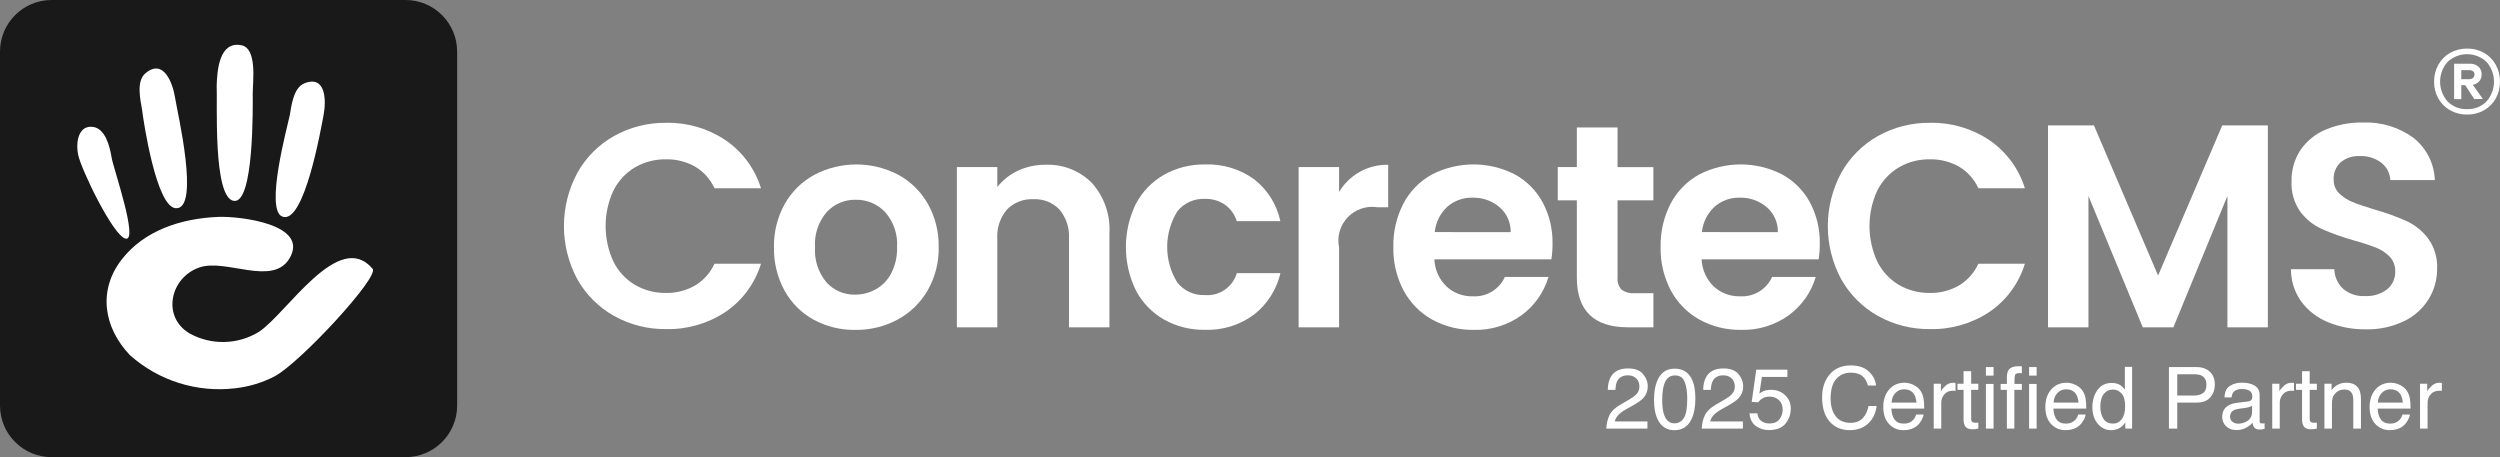 <svg width="175" height="32" viewBox="0 0 175 32" fill="none" xmlns="http://www.w3.org/2000/svg">
<rect x="0" y="0" width="175" height="32" fill="#808080" stroke="none"/>
<g clip-path="url(#clip0_2276_4200)">
<path d="M112.441 30C112.461 29.639 112.535 29.324 112.664 29.057C112.795 28.789 113.049 28.546 113.426 28.327L113.988 28.002C114.24 27.855 114.417 27.73 114.519 27.627C114.679 27.465 114.759 27.279 114.759 27.07C114.759 26.826 114.686 26.633 114.539 26.49C114.393 26.346 114.197 26.273 113.953 26.273C113.592 26.273 113.342 26.41 113.203 26.684C113.129 26.83 113.088 27.033 113.08 27.293H112.544C112.55 26.928 112.617 26.63 112.746 26.399C112.975 25.993 113.378 25.79 113.956 25.79C114.437 25.79 114.787 25.92 115.008 26.18C115.23 26.439 115.342 26.729 115.342 27.047C115.342 27.383 115.224 27.67 114.987 27.908C114.851 28.047 114.605 28.215 114.252 28.412L113.851 28.635C113.659 28.74 113.509 28.841 113.399 28.936C113.204 29.106 113.081 29.295 113.03 29.502H115.321V30H112.441ZM117.217 25.805C117.76 25.805 118.152 26.028 118.395 26.476C118.582 26.821 118.676 27.295 118.676 27.896C118.676 28.467 118.591 28.939 118.421 29.311C118.175 29.847 117.772 30.114 117.214 30.114C116.71 30.114 116.335 29.895 116.089 29.458C115.884 29.093 115.781 28.602 115.781 27.987C115.781 27.511 115.843 27.102 115.966 26.76C116.196 26.123 116.613 25.805 117.217 25.805ZM117.211 29.634C117.484 29.634 117.702 29.513 117.864 29.27C118.026 29.028 118.107 28.577 118.107 27.917C118.107 27.44 118.049 27.049 117.932 26.742C117.814 26.434 117.587 26.279 117.249 26.279C116.938 26.279 116.711 26.426 116.566 26.719C116.424 27.01 116.353 27.439 116.353 28.008C116.353 28.436 116.398 28.779 116.49 29.039C116.631 29.436 116.871 29.634 117.211 29.634ZM119.121 30C119.141 29.639 119.215 29.324 119.344 29.057C119.475 28.789 119.729 28.546 120.105 28.327L120.668 28.002C120.92 27.855 121.097 27.73 121.198 27.627C121.358 27.465 121.438 27.279 121.438 27.07C121.438 26.826 121.365 26.633 121.219 26.49C121.072 26.346 120.877 26.273 120.633 26.273C120.271 26.273 120.021 26.41 119.883 26.684C119.809 26.83 119.768 27.033 119.76 27.293H119.224C119.229 26.928 119.297 26.63 119.426 26.399C119.654 25.993 120.058 25.79 120.636 25.79C121.116 25.79 121.467 25.92 121.688 26.18C121.91 26.439 122.021 26.729 122.021 27.047C122.021 27.383 121.903 27.67 121.667 27.908C121.53 28.047 121.285 28.215 120.932 28.412L120.53 28.635C120.339 28.74 120.188 28.841 120.079 28.936C119.884 29.106 119.761 29.295 119.71 29.502H122.001V30H119.121ZM123.015 28.931C123.05 29.231 123.189 29.439 123.434 29.555C123.559 29.613 123.703 29.643 123.867 29.643C124.18 29.643 124.411 29.543 124.562 29.344C124.712 29.145 124.787 28.924 124.787 28.682C124.787 28.389 124.697 28.162 124.518 28.002C124.34 27.842 124.126 27.762 123.876 27.762C123.694 27.762 123.538 27.797 123.407 27.867C123.278 27.938 123.168 28.035 123.076 28.16L122.619 28.134L122.938 25.875H125.118V26.385H123.334L123.155 27.551C123.253 27.477 123.346 27.421 123.434 27.384C123.59 27.319 123.771 27.287 123.976 27.287C124.36 27.287 124.687 27.411 124.954 27.659C125.222 27.907 125.355 28.222 125.355 28.602C125.355 28.999 125.232 29.349 124.986 29.651C124.742 29.954 124.352 30.105 123.814 30.105C123.473 30.105 123.17 30.01 122.906 29.818C122.645 29.625 122.498 29.329 122.467 28.931H123.015ZM129.554 25.579C130.099 25.579 130.521 25.723 130.822 26.01C131.123 26.297 131.29 26.623 131.323 26.988H130.755C130.69 26.711 130.562 26.491 130.368 26.329C130.177 26.167 129.907 26.086 129.56 26.086C129.136 26.086 128.793 26.235 128.531 26.534C128.271 26.831 128.142 27.287 128.142 27.902C128.142 28.406 128.259 28.815 128.493 29.13C128.729 29.442 129.081 29.599 129.548 29.599C129.978 29.599 130.305 29.434 130.529 29.104C130.648 28.93 130.737 28.701 130.796 28.418H131.364C131.313 28.871 131.146 29.251 130.86 29.558C130.519 29.927 130.058 30.111 129.478 30.111C128.978 30.111 128.558 29.96 128.218 29.657C127.771 29.257 127.547 28.639 127.547 27.803C127.547 27.168 127.715 26.648 128.051 26.241C128.414 25.8 128.915 25.579 129.554 25.579ZM133.312 26.792C133.535 26.792 133.751 26.845 133.96 26.95C134.169 27.054 134.328 27.189 134.438 27.355C134.543 27.513 134.613 27.697 134.648 27.908C134.68 28.053 134.695 28.283 134.695 28.6H132.396C132.405 28.918 132.48 29.174 132.621 29.367C132.762 29.559 132.979 29.654 133.274 29.654C133.55 29.654 133.77 29.564 133.934 29.382C134.027 29.276 134.094 29.154 134.133 29.016H134.651C134.638 29.131 134.592 29.26 134.514 29.402C134.438 29.543 134.352 29.658 134.256 29.748C134.096 29.904 133.897 30.01 133.661 30.064C133.534 30.096 133.391 30.111 133.23 30.111C132.84 30.111 132.509 29.97 132.237 29.686C131.966 29.401 131.83 29.003 131.83 28.491C131.83 27.987 131.967 27.578 132.24 27.264C132.514 26.949 132.871 26.792 133.312 26.792ZM134.153 28.181C134.132 27.952 134.082 27.77 134.004 27.633C133.859 27.379 133.618 27.252 133.28 27.252C133.038 27.252 132.835 27.34 132.671 27.516C132.507 27.689 132.42 27.911 132.41 28.181H134.153ZM135.36 26.862H135.861V27.404C135.902 27.299 136.003 27.171 136.163 27.02C136.323 26.868 136.508 26.792 136.717 26.792C136.727 26.792 136.743 26.793 136.767 26.795C136.79 26.797 136.83 26.801 136.887 26.807V27.363C136.855 27.357 136.826 27.354 136.799 27.352C136.773 27.35 136.745 27.349 136.714 27.349C136.448 27.349 136.244 27.435 136.102 27.606C135.959 27.776 135.888 27.973 135.888 28.195V30H135.36V26.862ZM137.449 25.986H137.982V26.862H138.483V27.293H137.982V29.341C137.982 29.45 138.02 29.523 138.094 29.561C138.135 29.582 138.203 29.593 138.299 29.593C138.324 29.593 138.352 29.593 138.381 29.593C138.41 29.591 138.444 29.588 138.483 29.584V30C138.423 30.018 138.359 30.03 138.293 30.038C138.229 30.046 138.158 30.05 138.082 30.05C137.836 30.05 137.669 29.987 137.581 29.862C137.493 29.735 137.449 29.571 137.449 29.37V27.293H137.024V26.862H137.449V25.986ZM139.014 26.877H139.55V30H139.014V26.877ZM139.014 25.696H139.55V26.294H139.014V25.696ZM140.481 26.385C140.489 26.166 140.527 26.006 140.596 25.904C140.719 25.725 140.956 25.635 141.308 25.635C141.341 25.635 141.375 25.636 141.41 25.638C141.445 25.64 141.485 25.643 141.53 25.646V26.127C141.476 26.123 141.436 26.121 141.41 26.121C141.387 26.119 141.364 26.118 141.343 26.118C141.183 26.118 141.087 26.16 141.056 26.244C141.024 26.326 141.009 26.537 141.009 26.877H141.53V27.293H141.003V30H140.481V27.293H140.045V26.877H140.481V26.385ZM142.037 26.294V25.696H142.564V26.294H142.037ZM142.037 26.877H142.564V30H142.037V26.877ZM144.656 26.792C144.879 26.792 145.095 26.845 145.304 26.95C145.513 27.054 145.672 27.189 145.781 27.355C145.887 27.513 145.957 27.697 145.992 27.908C146.023 28.053 146.039 28.283 146.039 28.6H143.739C143.749 28.918 143.824 29.174 143.965 29.367C144.105 29.559 144.323 29.654 144.618 29.654C144.894 29.654 145.113 29.564 145.277 29.382C145.371 29.276 145.438 29.154 145.477 29.016H145.995C145.981 29.131 145.936 29.26 145.857 29.402C145.781 29.543 145.695 29.658 145.6 29.748C145.439 29.904 145.241 30.01 145.005 30.064C144.878 30.096 144.734 30.111 144.574 30.111C144.184 30.111 143.853 29.97 143.581 29.686C143.31 29.401 143.174 29.003 143.174 28.491C143.174 27.987 143.311 27.578 143.584 27.264C143.857 26.949 144.215 26.792 144.656 26.792ZM145.497 28.181C145.476 27.952 145.426 27.77 145.348 27.633C145.203 27.379 144.962 27.252 144.624 27.252C144.382 27.252 144.179 27.34 144.015 27.516C143.851 27.689 143.764 27.911 143.754 28.181H145.497ZM147.023 28.468C147.023 28.804 147.095 29.085 147.237 29.311C147.38 29.538 147.608 29.651 147.923 29.651C148.167 29.651 148.367 29.547 148.523 29.338C148.682 29.127 148.761 28.825 148.761 28.433C148.761 28.036 148.68 27.743 148.518 27.554C148.355 27.362 148.155 27.267 147.917 27.267C147.651 27.267 147.436 27.368 147.27 27.571C147.105 27.774 147.023 28.073 147.023 28.468ZM147.817 26.807C148.058 26.807 148.259 26.857 148.421 26.959C148.515 27.018 148.621 27.12 148.74 27.267V25.682H149.247V30H148.772V29.564C148.649 29.757 148.504 29.896 148.336 29.982C148.168 30.068 147.976 30.111 147.759 30.111C147.409 30.111 147.106 29.965 146.851 29.672C146.595 29.377 146.467 28.985 146.467 28.497C146.467 28.04 146.583 27.645 146.815 27.311C147.05 26.975 147.384 26.807 147.817 26.807ZM151.825 25.696H153.762C154.145 25.696 154.453 25.805 154.688 26.021C154.922 26.236 155.039 26.539 155.039 26.93C155.039 27.266 154.935 27.559 154.726 27.809C154.517 28.057 154.195 28.181 153.762 28.181H152.408V30H151.825V25.696ZM154.45 26.933C154.45 26.616 154.333 26.401 154.099 26.288C153.97 26.227 153.793 26.197 153.568 26.197H152.408V27.689H153.568C153.83 27.689 154.042 27.633 154.204 27.521C154.368 27.41 154.45 27.214 154.45 26.933ZM156.105 29.165C156.105 29.317 156.161 29.438 156.272 29.525C156.384 29.613 156.516 29.657 156.668 29.657C156.854 29.657 157.033 29.614 157.207 29.528C157.5 29.386 157.646 29.152 157.646 28.828V28.403C157.582 28.444 157.499 28.479 157.397 28.506C157.296 28.533 157.196 28.553 157.099 28.564L156.779 28.605C156.588 28.631 156.444 28.671 156.349 28.726C156.187 28.817 156.105 28.964 156.105 29.165ZM157.383 28.099C157.504 28.083 157.585 28.032 157.626 27.946C157.649 27.899 157.661 27.832 157.661 27.744C157.661 27.564 157.597 27.435 157.468 27.355C157.341 27.273 157.158 27.231 156.92 27.231C156.645 27.231 156.449 27.306 156.334 27.454C156.27 27.536 156.228 27.658 156.208 27.82H155.716C155.726 27.434 155.851 27.165 156.091 27.015C156.333 26.862 156.613 26.786 156.932 26.786C157.301 26.786 157.601 26.856 157.831 26.997C158.06 27.138 158.174 27.356 158.174 27.653V29.461C158.174 29.516 158.185 29.56 158.206 29.593C158.229 29.626 158.277 29.643 158.35 29.643C158.373 29.643 158.399 29.642 158.429 29.64C158.458 29.636 158.489 29.631 158.522 29.625V30.015C158.44 30.038 158.378 30.053 158.335 30.059C158.292 30.064 158.233 30.067 158.159 30.067C157.978 30.067 157.846 30.003 157.764 29.874C157.721 29.806 157.69 29.709 157.673 29.584C157.565 29.725 157.411 29.847 157.21 29.95C157.009 30.054 156.787 30.105 156.545 30.105C156.254 30.105 156.016 30.018 155.83 29.842C155.646 29.664 155.555 29.442 155.555 29.177C155.555 28.886 155.646 28.66 155.827 28.5C156.009 28.34 156.247 28.241 156.542 28.204L157.383 28.099ZM159.056 26.862H159.557V27.404C159.598 27.299 159.698 27.171 159.858 27.02C160.019 26.868 160.203 26.792 160.412 26.792C160.422 26.792 160.438 26.793 160.462 26.795C160.485 26.797 160.525 26.801 160.582 26.807V27.363C160.551 27.357 160.521 27.354 160.494 27.352C160.469 27.35 160.44 27.349 160.409 27.349C160.144 27.349 159.939 27.435 159.797 27.606C159.654 27.776 159.583 27.973 159.583 28.195V30H159.056V26.862ZM161.145 25.986H161.678V26.862H162.179V27.293H161.678V29.341C161.678 29.45 161.715 29.523 161.789 29.561C161.83 29.582 161.898 29.593 161.994 29.593C162.02 29.593 162.047 29.593 162.076 29.593C162.105 29.591 162.14 29.588 162.179 29.584V30C162.118 30.018 162.055 30.03 161.988 30.038C161.924 30.046 161.854 30.05 161.777 30.05C161.531 30.05 161.364 29.987 161.276 29.862C161.188 29.735 161.145 29.571 161.145 29.37V27.293H160.72V26.862H161.145V25.986ZM162.709 26.862H163.21V27.308C163.358 27.124 163.516 26.992 163.682 26.912C163.848 26.832 164.032 26.792 164.235 26.792C164.681 26.792 164.981 26.947 165.138 27.258C165.224 27.428 165.267 27.671 165.267 27.987V30H164.73V28.023C164.73 27.831 164.702 27.677 164.646 27.56C164.552 27.364 164.382 27.267 164.136 27.267C164.011 27.267 163.908 27.279 163.828 27.305C163.684 27.348 163.557 27.434 163.447 27.562C163.359 27.666 163.302 27.773 163.274 27.885C163.249 27.994 163.236 28.151 163.236 28.356V30H162.709V26.862ZM167.355 26.792C167.578 26.792 167.794 26.845 168.003 26.95C168.212 27.054 168.371 27.189 168.48 27.355C168.586 27.513 168.656 27.697 168.691 27.908C168.723 28.053 168.738 28.283 168.738 28.6H166.438C166.448 28.918 166.523 29.174 166.664 29.367C166.805 29.559 167.022 29.654 167.317 29.654C167.593 29.654 167.812 29.564 167.977 29.382C168.07 29.276 168.137 29.154 168.176 29.016H168.694C168.681 29.131 168.635 29.26 168.557 29.402C168.48 29.543 168.395 29.658 168.299 29.748C168.139 29.904 167.94 30.01 167.704 30.064C167.577 30.096 167.434 30.111 167.273 30.111C166.883 30.111 166.552 29.97 166.28 29.686C166.009 29.401 165.873 29.003 165.873 28.491C165.873 27.987 166.01 27.578 166.283 27.264C166.557 26.949 166.914 26.792 167.355 26.792ZM168.196 28.181C168.175 27.952 168.125 27.77 168.047 27.633C167.902 27.379 167.661 27.252 167.323 27.252C167.081 27.252 166.878 27.34 166.714 27.516C166.55 27.689 166.463 27.911 166.453 28.181H168.196ZM169.403 26.862H169.904V27.404C169.945 27.299 170.046 27.171 170.206 27.02C170.366 26.868 170.551 26.792 170.76 26.792C170.77 26.792 170.786 26.793 170.81 26.795C170.833 26.797 170.873 26.801 170.93 26.807V27.363C170.898 27.357 170.869 27.354 170.842 27.352C170.816 27.35 170.788 27.349 170.757 27.349C170.491 27.349 170.287 27.435 170.145 27.606C170.002 27.776 169.931 27.973 169.931 28.195V30H169.403V26.862Z" fill="white"/>
<path d="M28.387 0H3.613C1.618 0 0 1.618 0 3.613V28.387C0 30.382 1.618 32 3.613 32H28.387C30.382 32 32 30.382 32 28.387V3.613C32 1.618 30.382 0 28.387 0Z" fill="#19191A"/>
<path d="M19.252 26.329C18.384 26.782 17.44 27.07 16.468 27.178C13.792 27.499 11.107 26.655 9.094 24.86C7.234 22.905 6.848 20.299 8.536 18.144C10.103 16.143 12.647 15.287 15.29 15.183C16.751 15.124 21.707 15.69 20.257 18.099C19.081 20.053 15.841 18.099 13.988 18.712C11.904 19.402 11.3 22.18 13.274 23.342C14.793 24.178 16.642 24.136 18.121 23.231C20.082 21.943 23.719 15.998 26.084 18.818C26.563 19.387 21.052 25.343 19.252 26.329ZM5.472 10.839C5.273 9.859 5.54 8.741 6.523 8.885C7.367 9.01 7.681 10.213 7.82 11.065C7.937 11.769 9.71 16.89 8.795 16.707C7.934 16.535 5.68 11.858 5.472 10.839ZM10.181 5.129C11.485 4.032 12.118 5.918 12.257 6.857C12.397 7.78 14.042 14.705 12.295 14.574C10.949 14.473 10.058 8.606 9.944 7.677C9.822 6.959 9.526 5.679 10.181 5.129ZM16.895 3.166C18.017 3.386 17.694 5.692 17.692 6.523C17.692 7.45 17.788 14.264 16.37 14.063C14.887 13.853 15.231 7.087 15.167 5.995C15.201 4.898 15.355 2.867 16.895 3.166ZM20.282 8.079C20.401 7.388 20.542 6.133 21.315 5.83C22.855 5.224 22.827 7.134 22.654 8.034C22.483 8.918 21.297 15.801 19.747 15.154C18.553 14.653 20.089 8.961 20.282 8.079Z" fill="white"/>
<path d="M40.419 12.09C41.023 11.013 41.912 10.123 42.988 9.519C44.104 8.896 45.363 8.579 46.64 8.598C48.114 8.567 49.562 8.991 50.786 9.812C51.97 10.621 52.845 11.807 53.27 13.177H50.014C49.726 12.542 49.25 12.012 48.649 11.658C48.029 11.312 47.327 11.138 46.617 11.152C45.847 11.139 45.089 11.339 44.425 11.729C43.781 12.118 43.262 12.683 42.929 13.359C42.214 14.924 42.214 16.723 42.929 18.289C43.26 18.968 43.779 19.538 44.425 19.928C45.089 20.319 45.847 20.519 46.617 20.505C47.329 20.52 48.031 20.341 48.649 19.989C49.249 19.63 49.725 19.097 50.014 18.46H53.27C52.851 19.833 51.977 21.022 50.793 21.831C49.563 22.649 48.113 23.07 46.637 23.036C45.36 23.055 44.1 22.737 42.984 22.115C41.91 21.513 41.022 20.627 40.416 19.555C39.162 17.227 39.162 14.424 40.416 12.096" fill="white"/>
<path d="M61.309 20.249C61.771 19.988 62.147 19.597 62.39 19.125C62.675 18.561 62.815 17.935 62.795 17.303C62.854 16.404 62.552 15.518 61.956 14.843C61.423 14.28 60.678 13.968 59.903 13.983C59.134 13.966 58.394 14.279 57.871 14.843C57.287 15.524 56.993 16.407 57.052 17.303C56.992 18.195 57.279 19.076 57.851 19.763C58.364 20.329 59.098 20.643 59.861 20.625C60.367 20.626 60.865 20.497 61.307 20.25M56.949 22.376C56.093 21.904 55.389 21.198 54.917 20.341C54.411 19.411 54.157 18.364 54.178 17.304C54.157 16.243 54.419 15.194 54.937 14.268C55.424 13.408 56.144 12.702 57.012 12.232C58.85 11.273 61.039 11.273 62.877 12.232C63.744 12.703 64.462 13.408 64.949 14.266C65.468 15.193 65.729 16.241 65.708 17.303C65.729 18.367 65.46 19.418 64.929 20.34C64.429 21.199 63.701 21.904 62.826 22.375C61.915 22.86 60.896 23.108 59.864 23.093C58.847 23.108 57.844 22.861 56.952 22.375" fill="white"/>
<path d="M76.425 12.799C77.292 13.764 77.737 15.036 77.659 16.331V22.913H74.828V16.718C74.877 15.973 74.638 15.238 74.16 14.664C73.686 14.173 73.022 13.91 72.341 13.945C71.65 13.909 70.976 14.171 70.49 14.664C70.006 15.234 69.763 15.971 69.812 16.718V22.913H66.981V11.695H69.812V13.092C70.197 12.601 70.693 12.209 71.259 11.948C71.863 11.667 72.523 11.526 73.189 11.533C74.397 11.483 75.571 11.943 76.425 12.799Z" fill="white"/>
<path d="M79.519 14.256C79.968 13.409 80.649 12.707 81.481 12.232C82.358 11.742 83.349 11.494 84.353 11.513C85.586 11.465 86.8 11.832 87.801 12.556C88.732 13.287 89.378 14.322 89.627 15.481H86.573C86.432 15.021 86.146 14.619 85.757 14.335C85.339 14.048 84.839 13.902 84.332 13.919C83.589 13.889 82.875 14.215 82.411 14.797C81.467 16.323 81.467 18.252 82.411 19.777C82.875 20.359 83.589 20.685 84.332 20.655C85.35 20.743 86.289 20.101 86.577 19.119H89.631C89.364 20.266 88.715 21.287 87.79 22.014C86.8 22.753 85.587 23.131 84.353 23.087C83.349 23.106 82.358 22.858 81.481 22.369C80.648 21.893 79.968 21.191 79.519 20.343C78.576 18.422 78.576 16.171 79.519 14.25" fill="white"/>
<path d="M95.161 12.04C95.775 11.695 96.469 11.521 97.173 11.533V14.509H96.425C95.658 14.385 94.879 14.646 94.341 15.209C93.804 15.771 93.577 16.561 93.735 17.323V22.911H90.904V11.695H93.735V13.436C94.084 12.857 94.575 12.376 95.161 12.04Z" fill="white"/>
<path d="M105.748 16.25C105.761 15.577 105.471 14.932 104.959 14.495C104.434 14.052 103.764 13.818 103.078 13.837C102.429 13.818 101.797 14.046 101.309 14.475C100.811 14.939 100.5 15.569 100.432 16.246L105.748 16.25ZM108.597 18.152H100.406C100.433 18.872 100.737 19.553 101.256 20.053C101.756 20.514 102.416 20.76 103.096 20.742C104.052 20.799 104.945 20.26 105.34 19.386H108.394C108.08 20.452 107.427 21.387 106.534 22.048C105.555 22.762 104.367 23.129 103.156 23.09C102.143 23.107 101.143 22.859 100.254 22.372C99.405 21.9 98.71 21.194 98.252 20.337C97.76 19.402 97.513 18.357 97.534 17.3C97.511 16.238 97.754 15.187 98.242 14.243C98.692 13.389 99.38 12.686 100.224 12.219C102.04 11.281 104.195 11.273 106.018 12.198C106.848 12.645 107.529 13.324 107.979 14.152C108.457 15.045 108.697 16.045 108.677 17.057C108.68 17.424 108.653 17.791 108.596 18.154L108.597 18.152Z" fill="white"/>
<path d="M113.229 14.024V19.449C113.201 19.749 113.301 20.046 113.502 20.269C113.768 20.464 114.095 20.554 114.423 20.522H115.738V22.911H113.958C111.572 22.911 110.379 21.75 110.379 19.429V14.024H109.044V11.695H110.379V8.923H113.228V11.697H115.736V14.025L113.229 14.024Z" fill="white"/>
<path d="M124.453 16.25C124.466 15.577 124.176 14.933 123.664 14.495C123.139 14.052 122.47 13.818 121.784 13.837C121.135 13.818 120.502 14.046 120.014 14.475C119.516 14.938 119.203 15.568 119.134 16.246L124.453 16.25ZM127.302 18.152H119.114C119.141 18.872 119.446 19.553 119.963 20.053C120.464 20.513 121.124 20.76 121.804 20.742C122.76 20.799 123.653 20.26 124.048 19.386H127.102C126.788 20.452 126.134 21.387 125.241 22.048C124.263 22.762 123.074 23.129 121.864 23.09C120.851 23.106 119.851 22.859 118.963 22.372C118.114 21.9 117.419 21.194 116.96 20.337C116.468 19.402 116.221 18.357 116.243 17.3C116.219 16.238 116.462 15.187 116.95 14.243C117.399 13.389 118.088 12.686 118.932 12.219C120.748 11.281 122.903 11.273 124.726 12.198C125.556 12.645 126.238 13.324 126.688 14.152C127.165 15.045 127.405 16.045 127.385 17.057C127.388 17.424 127.361 17.791 127.304 18.154L127.302 18.152Z" fill="white"/>
<path d="M128.892 12.09C129.496 11.013 130.385 10.123 131.46 9.519C132.576 8.897 133.835 8.579 135.113 8.598C136.586 8.567 138.034 8.991 139.258 9.812C140.442 10.621 141.317 11.807 141.742 13.177H138.486C138.198 12.542 137.721 12.011 137.121 11.658C136.5 11.312 135.799 11.138 135.088 11.152C134.319 11.139 133.56 11.338 132.897 11.729C132.253 12.118 131.733 12.684 131.4 13.359C130.686 14.924 130.686 16.723 131.4 18.289C131.731 18.968 132.251 19.538 132.897 19.928C133.56 20.319 134.319 20.519 135.088 20.505C135.8 20.52 136.502 20.342 137.121 19.989C137.721 19.63 138.197 19.097 138.486 18.46H141.742C141.323 19.833 140.449 21.022 139.265 21.831C138.035 22.649 136.585 23.07 135.109 23.036C133.832 23.055 132.572 22.737 131.456 22.115C130.383 21.512 129.495 20.627 128.888 19.555C127.634 17.227 127.634 14.424 128.888 12.096" fill="white"/>
<path d="M158.75 8.78V22.912H155.919V13.72L152.137 22.912H149.994L146.192 13.72V22.912H143.361V8.78H146.577L151.066 19.287L155.556 8.78H158.75Z" fill="white"/>
<path d="M162.946 22.547C162.2 22.243 161.553 21.738 161.076 21.089C160.61 20.433 160.362 19.646 160.368 18.842H163.401C163.415 19.364 163.637 19.86 164.018 20.218C164.444 20.575 164.99 20.756 165.545 20.724C166.104 20.756 166.656 20.588 167.102 20.249C167.473 19.945 167.682 19.485 167.668 19.005C167.682 18.624 167.544 18.253 167.284 17.974C167.014 17.694 166.686 17.476 166.323 17.336C165.804 17.136 165.274 16.964 164.736 16.819C163.973 16.605 163.226 16.337 162.501 16.017C161.918 15.746 161.411 15.336 161.024 14.823C160.586 14.2 160.368 13.448 160.408 12.687C160.39 11.912 160.608 11.149 161.034 10.501C161.471 9.865 162.082 9.369 162.793 9.073C163.613 8.73 164.494 8.561 165.382 8.577C166.651 8.519 167.903 8.894 168.931 9.64C169.846 10.358 170.398 11.443 170.438 12.606H167.322C167.302 12.134 167.077 11.694 166.705 11.402C166.269 11.067 165.728 10.899 165.179 10.926C164.7 10.901 164.229 11.052 163.854 11.351C163.51 11.666 163.328 12.12 163.359 12.586C163.348 12.938 163.484 13.278 163.733 13.527C164 13.789 164.316 13.995 164.663 14.135C165.034 14.29 165.556 14.469 166.23 14.671C166.997 14.886 167.747 15.157 168.475 15.481C169.064 15.759 169.578 16.176 169.972 16.696C170.413 17.314 170.634 18.062 170.598 18.821C170.603 19.564 170.4 20.293 170.014 20.927C169.6 21.596 169.003 22.133 168.295 22.476C167.457 22.879 166.535 23.076 165.605 23.052C164.694 23.066 163.789 22.894 162.946 22.547Z" fill="white"/>
<path d="M172.7 8.019C173.114 8.026 173.523 7.923 173.885 7.719C174.227 7.524 174.509 7.239 174.702 6.896C174.903 6.536 175.006 6.129 175 5.716C175.006 5.301 174.903 4.892 174.702 4.53C174.51 4.184 174.228 3.897 173.885 3.7C173.523 3.497 173.114 3.394 172.7 3.401C172.283 3.394 171.872 3.497 171.508 3.7C171.163 3.896 170.878 4.183 170.685 4.53C170.484 4.892 170.382 5.301 170.387 5.716C170.381 6.128 170.484 6.535 170.685 6.896C170.879 7.24 171.164 7.525 171.508 7.719C171.872 7.922 172.283 8.026 172.7 8.019ZM172.7 7.639C172.186 7.66 171.688 7.464 171.327 7.097C170.634 6.307 170.634 5.124 171.327 4.334C172.095 3.612 173.291 3.612 174.06 4.334C174.752 5.124 174.752 6.307 174.06 7.097C173.703 7.462 173.209 7.659 172.7 7.639ZM172.291 6.937V5.957H172.559L173.201 6.937L173.797 6.925L173.096 5.935C173.272 5.906 173.432 5.819 173.551 5.687C173.663 5.553 173.721 5.383 173.715 5.209C173.725 5.002 173.641 4.801 173.488 4.662C173.316 4.52 173.097 4.448 172.874 4.46H171.789V6.937H172.291ZM172.839 5.543H172.29V4.909H172.838C172.933 4.904 173.028 4.93 173.107 4.982C173.18 5.038 173.22 5.127 173.212 5.218C173.219 5.311 173.18 5.401 173.107 5.46C173.029 5.516 172.934 5.545 172.838 5.54L172.839 5.543Z" fill="white"/>
</g>
<defs>
<clipPath id="clip0_2276_4200">
<rect width="175" height="32" fill="white"/>
</clipPath>
</defs>
</svg>

